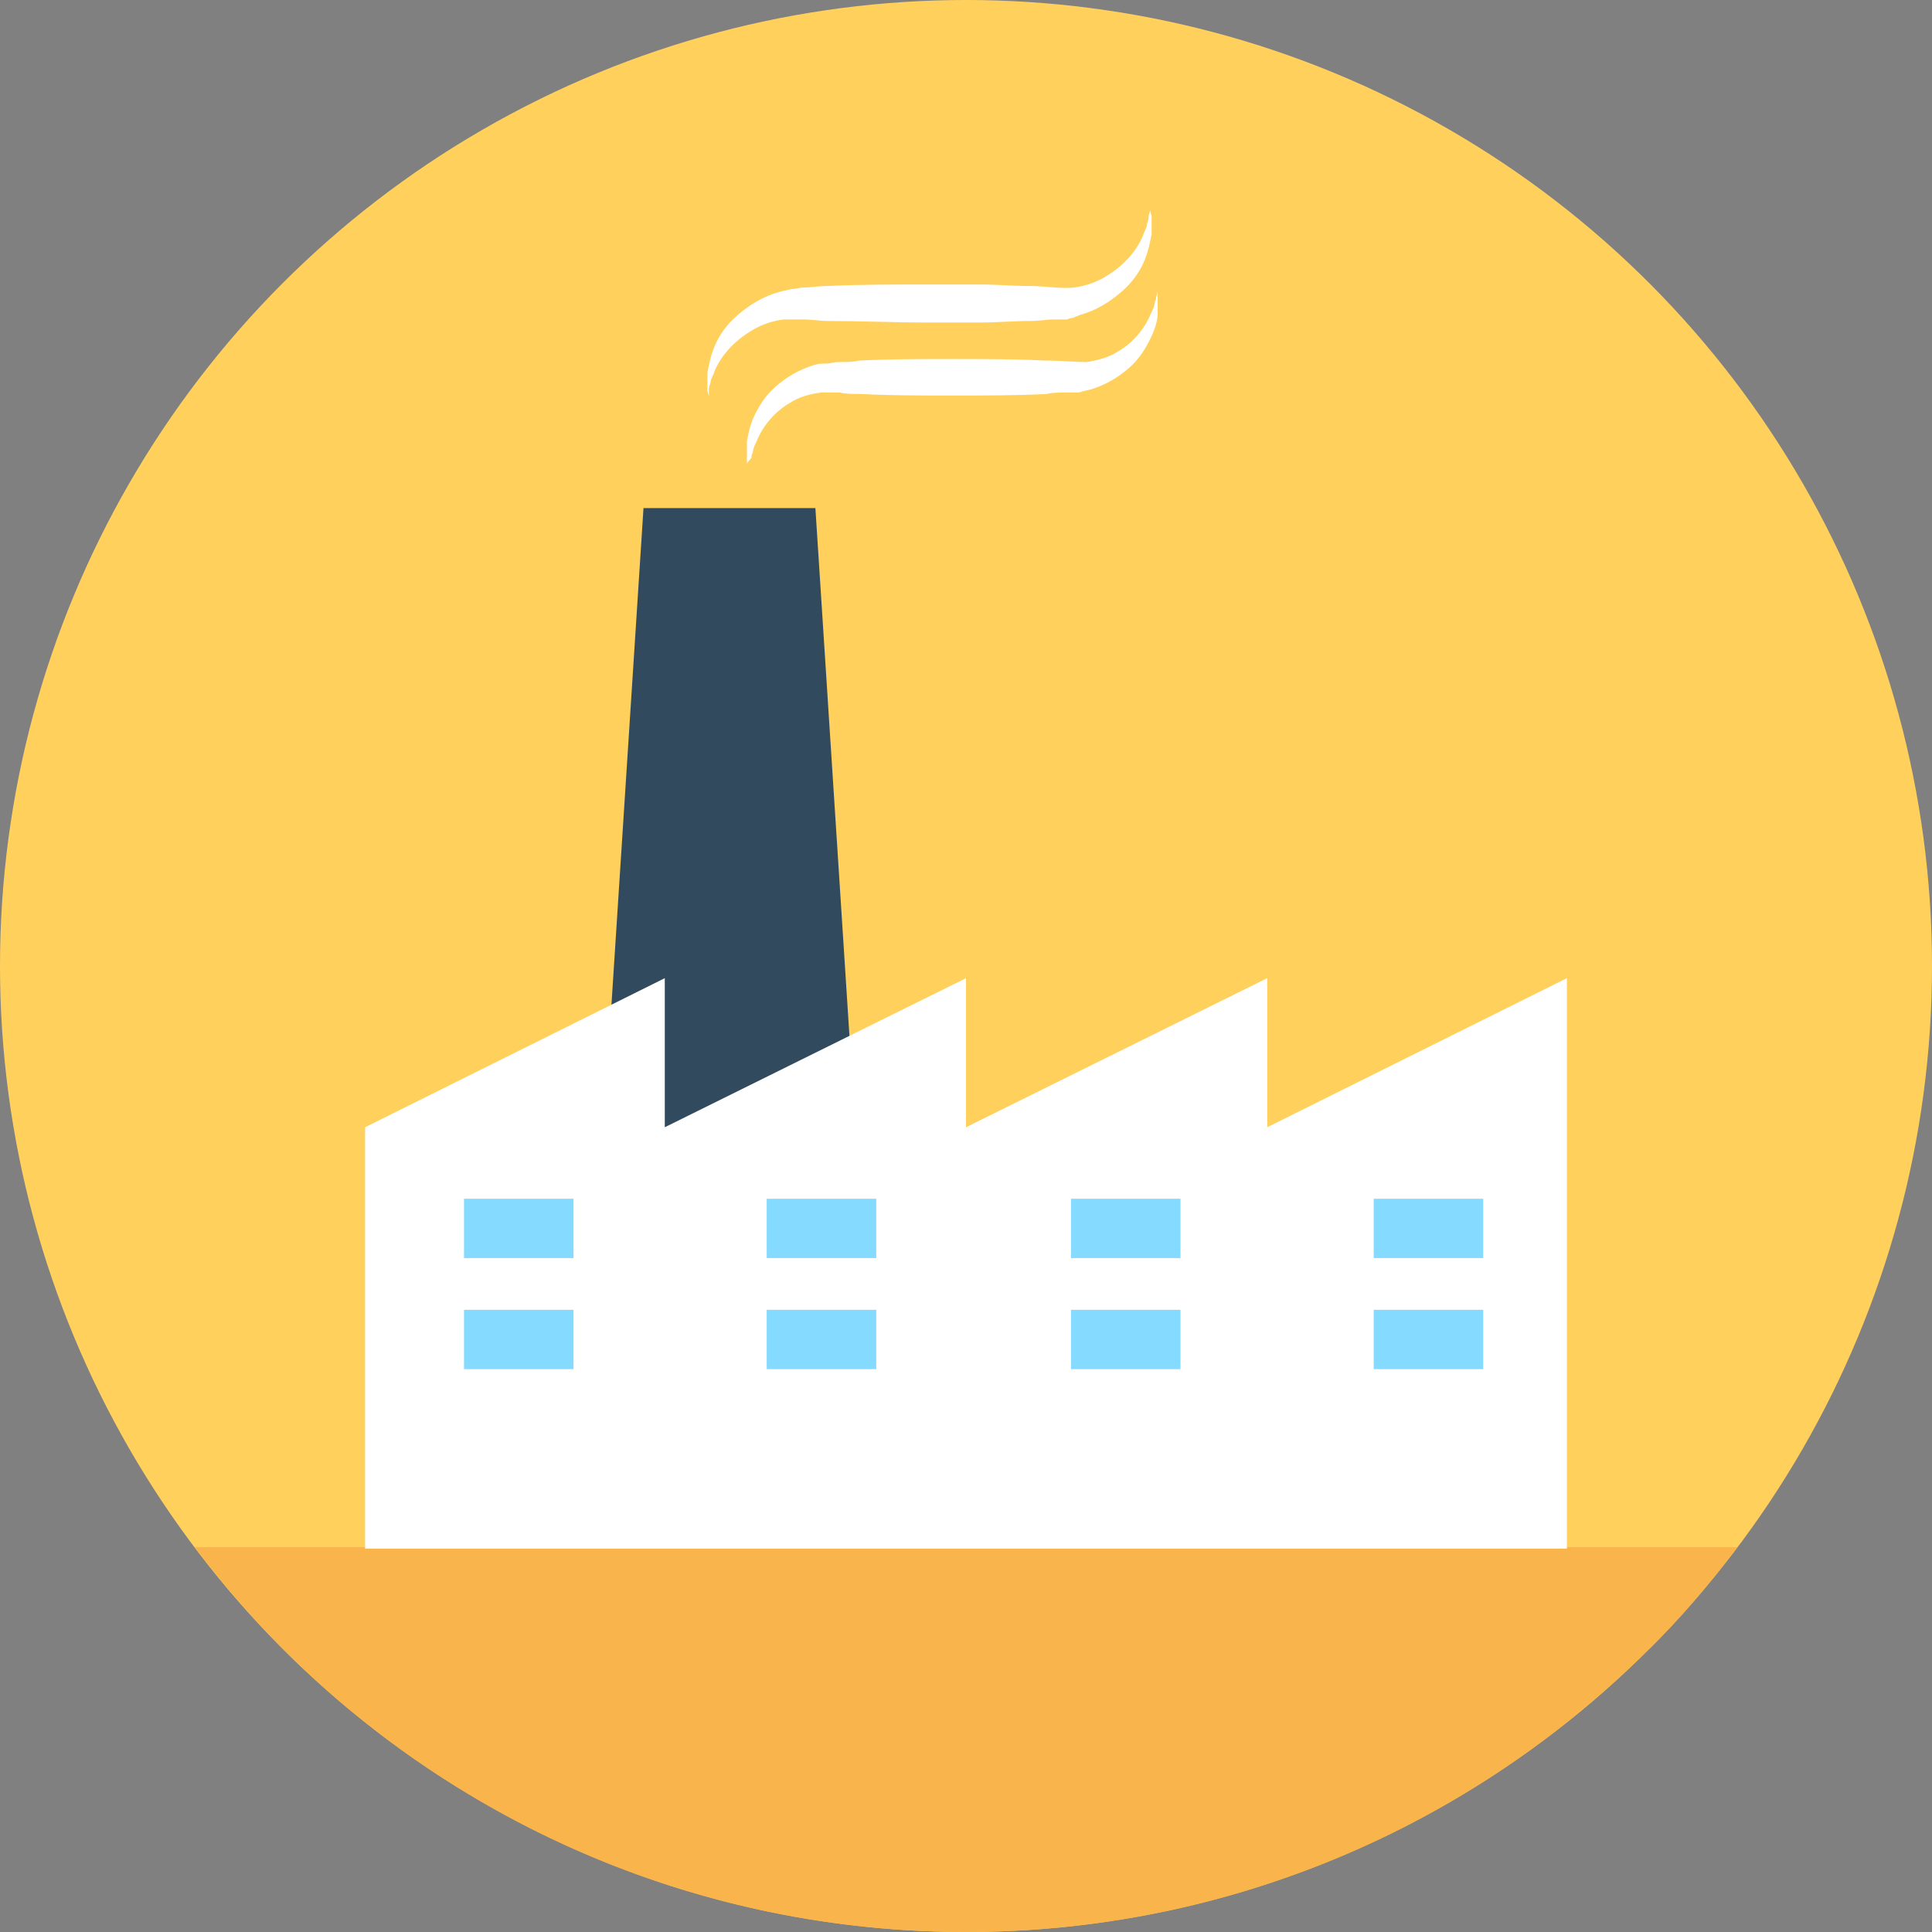 <?xml version="1.0" encoding="iso-8859-1"?>
<!-- Uploaded to: SVG Repo, www.svgrepo.com, Generator: SVG Repo Mixer Tools -->
<svg version="1.1" id="Layer_1" xmlns="http://www.w3.org/2000/svg" xmlns:xlink="http://www.w3.org/1999/xlink" 
	 viewBox="0 0 508 508" xml:space="preserve">
<rect x="0" y="0" width="508" height="508" fill="#808080" stroke="none"/>
<circle style="fill:#FFD05B;" cx="254" cy="254" r="254"/>
<path style="fill:#F9B54C;" d="M51.2,406.8c7.2,9.6,15.6,19.2,24,27.6C121.2,480,184.4,508,254,508s132.8-28,178.8-73.6
	c8.8-8.4,16.8-18,24-27.6H51.2z"/>
<polygon style="fill:#324A5E;" points="227.2,332 156.4,332 169.2,133.6 214.4,133.6 "/>
<g>
	<polygon style="fill:#FFFFFF;" points="333.2,296.4 333.2,257.2 254,296.4 254,257.2 174.8,296.4 174.8,257.2 96,296.4 96,407.2 
		174.8,407.2 254,407.2 333.2,407.2 412,407.2 412,257.2 	"/>
	<path style="fill:#FFFFFF;" d="M186.4,104.4c0,0,0-0.4-0.4-1.6c0-0.4,0-1.2,0-2s0-1.6,0-2.8c0.4-2,0.8-4.4,2-7.2
		c1.2-2.8,3.2-5.6,6-8s6.4-4.8,10.8-6c1.2-0.4,2-0.4,3.2-0.8c1.2,0,2.4-0.4,3.2-0.4c2,0,4-0.4,6.4-0.4c8.4-0.4,17.6-0.4,26.4-0.4
		c4.4,0,8.8,0,13.6,0c4.4,0,8.8,0.4,13.2,0.4c4,0,8.4,0.8,11.6,0.4s6.4-1.6,8.8-3.2c5.2-3.2,8.4-7.6,9.6-11.2
		c0.4-0.8,0.8-1.6,0.8-2.4c0.4-0.8,0.4-1.2,0.4-2c0.4-1.2,0.4-1.6,0.4-1.6s0,0.4,0.4,1.6c0,0.4,0,1.2,0,2s0,1.6,0,2.8
		c-0.4,2-0.8,4.4-2,7.2c-1.2,2.8-3.2,5.6-6,8s-6.4,4.8-10.8,6l-2,0.8c-0.8,0-1.2,0.4-1.6,0.4h-1.6h-1.6c-2,0-4,0.4-6.4,0.4
		c-4.4,0-8.4,0.4-13.2,0.4c-4.4,0-8.8,0-13.6,0c-8.8,0-18-0.4-26.4-0.4c-2,0-4-0.4-6.4-0.4c-1.2,0-2,0-2.8,0s-1.6,0-2.4,0
		c-3.2,0.4-6.4,1.6-8.8,3.2c-5.2,3.2-8.4,7.6-9.6,11.2c-0.4,0.8-0.8,1.6-0.8,2.4c-0.4,0.8-0.4,1.2-0.4,2
		C186.4,104,186.4,104.4,186.4,104.4z"/>
	<path style="fill:#FFFFFF;" d="M196.4,122c0,0,0-0.4,0-1.6c0-0.4,0-1.2,0-2s0-1.6,0-2.4c0.4-2,0.8-4.4,2-6.8s2.8-5.2,5.6-7.6
		s6-4.4,10-5.6c1.2-0.4,2-0.4,3.2-0.4s2-0.4,3.2-0.4c2,0,4,0,5.6-0.4c8-0.4,16.4-0.4,24.4-0.4c8.4,0,16.8,0,24.4,0.4
		c4,0,8,0.4,10.8,0.4c2.8-0.4,6-1.2,8.4-2.8c4.8-2.8,7.6-7.2,8.8-10.4c0.4-0.8,0.8-1.6,0.8-2.4c0.4-0.8,0.4-1.2,0.4-1.6
		c0.4-0.8,0.4-1.6,0.4-1.6s0,0.4,0,1.6c0,0.4,0,1.2,0,2s0,1.6,0,2.4c0,2-0.8,4.4-2,6.8s-2.8,5.2-5.6,7.6c-2.8,2.4-6,4.4-10,5.6
		l-1.6,0.4c-0.4,0-1.2,0.4-1.6,0.4h-1.2h-1.6c-2,0-4,0-5.6,0.4c-8,0.4-16.4,0.4-24.4,0.4c-8.4,0-16.8,0-24.4-0.4c-2,0-4,0-5.6-0.4
		c-1.2,0-1.6,0-2.4,0c-0.8,0-1.6,0-2.4,0c-3.2,0.4-6,1.2-8.4,2.8c-4.8,2.8-7.6,7.2-8.8,10.4c-0.4,0.8-0.8,1.6-0.8,2.4
		c-0.4,0.8-0.4,1.2-0.4,1.6C196.4,121.6,196.4,122,196.4,122z"/>
</g>
<g>
	<rect x="361.2" y="315.2" style="fill:#84DBFF;" width="28.8" height="15.6"/>
	<rect x="281.6" y="315.2" style="fill:#84DBFF;" width="28.8" height="15.6"/>
	<rect x="201.6" y="315.2" style="fill:#84DBFF;" width="28.8" height="15.6"/>
	<rect x="122" y="315.2" style="fill:#84DBFF;" width="28.8" height="15.6"/>
	<rect x="361.2" y="344.4" style="fill:#84DBFF;" width="28.8" height="15.6"/>
	<rect x="281.6" y="344.4" style="fill:#84DBFF;" width="28.8" height="15.6"/>
	<rect x="201.6" y="344.4" style="fill:#84DBFF;" width="28.8" height="15.6"/>
	<rect x="122" y="344.4" style="fill:#84DBFF;" width="28.8" height="15.6"/>
</g>
</svg>